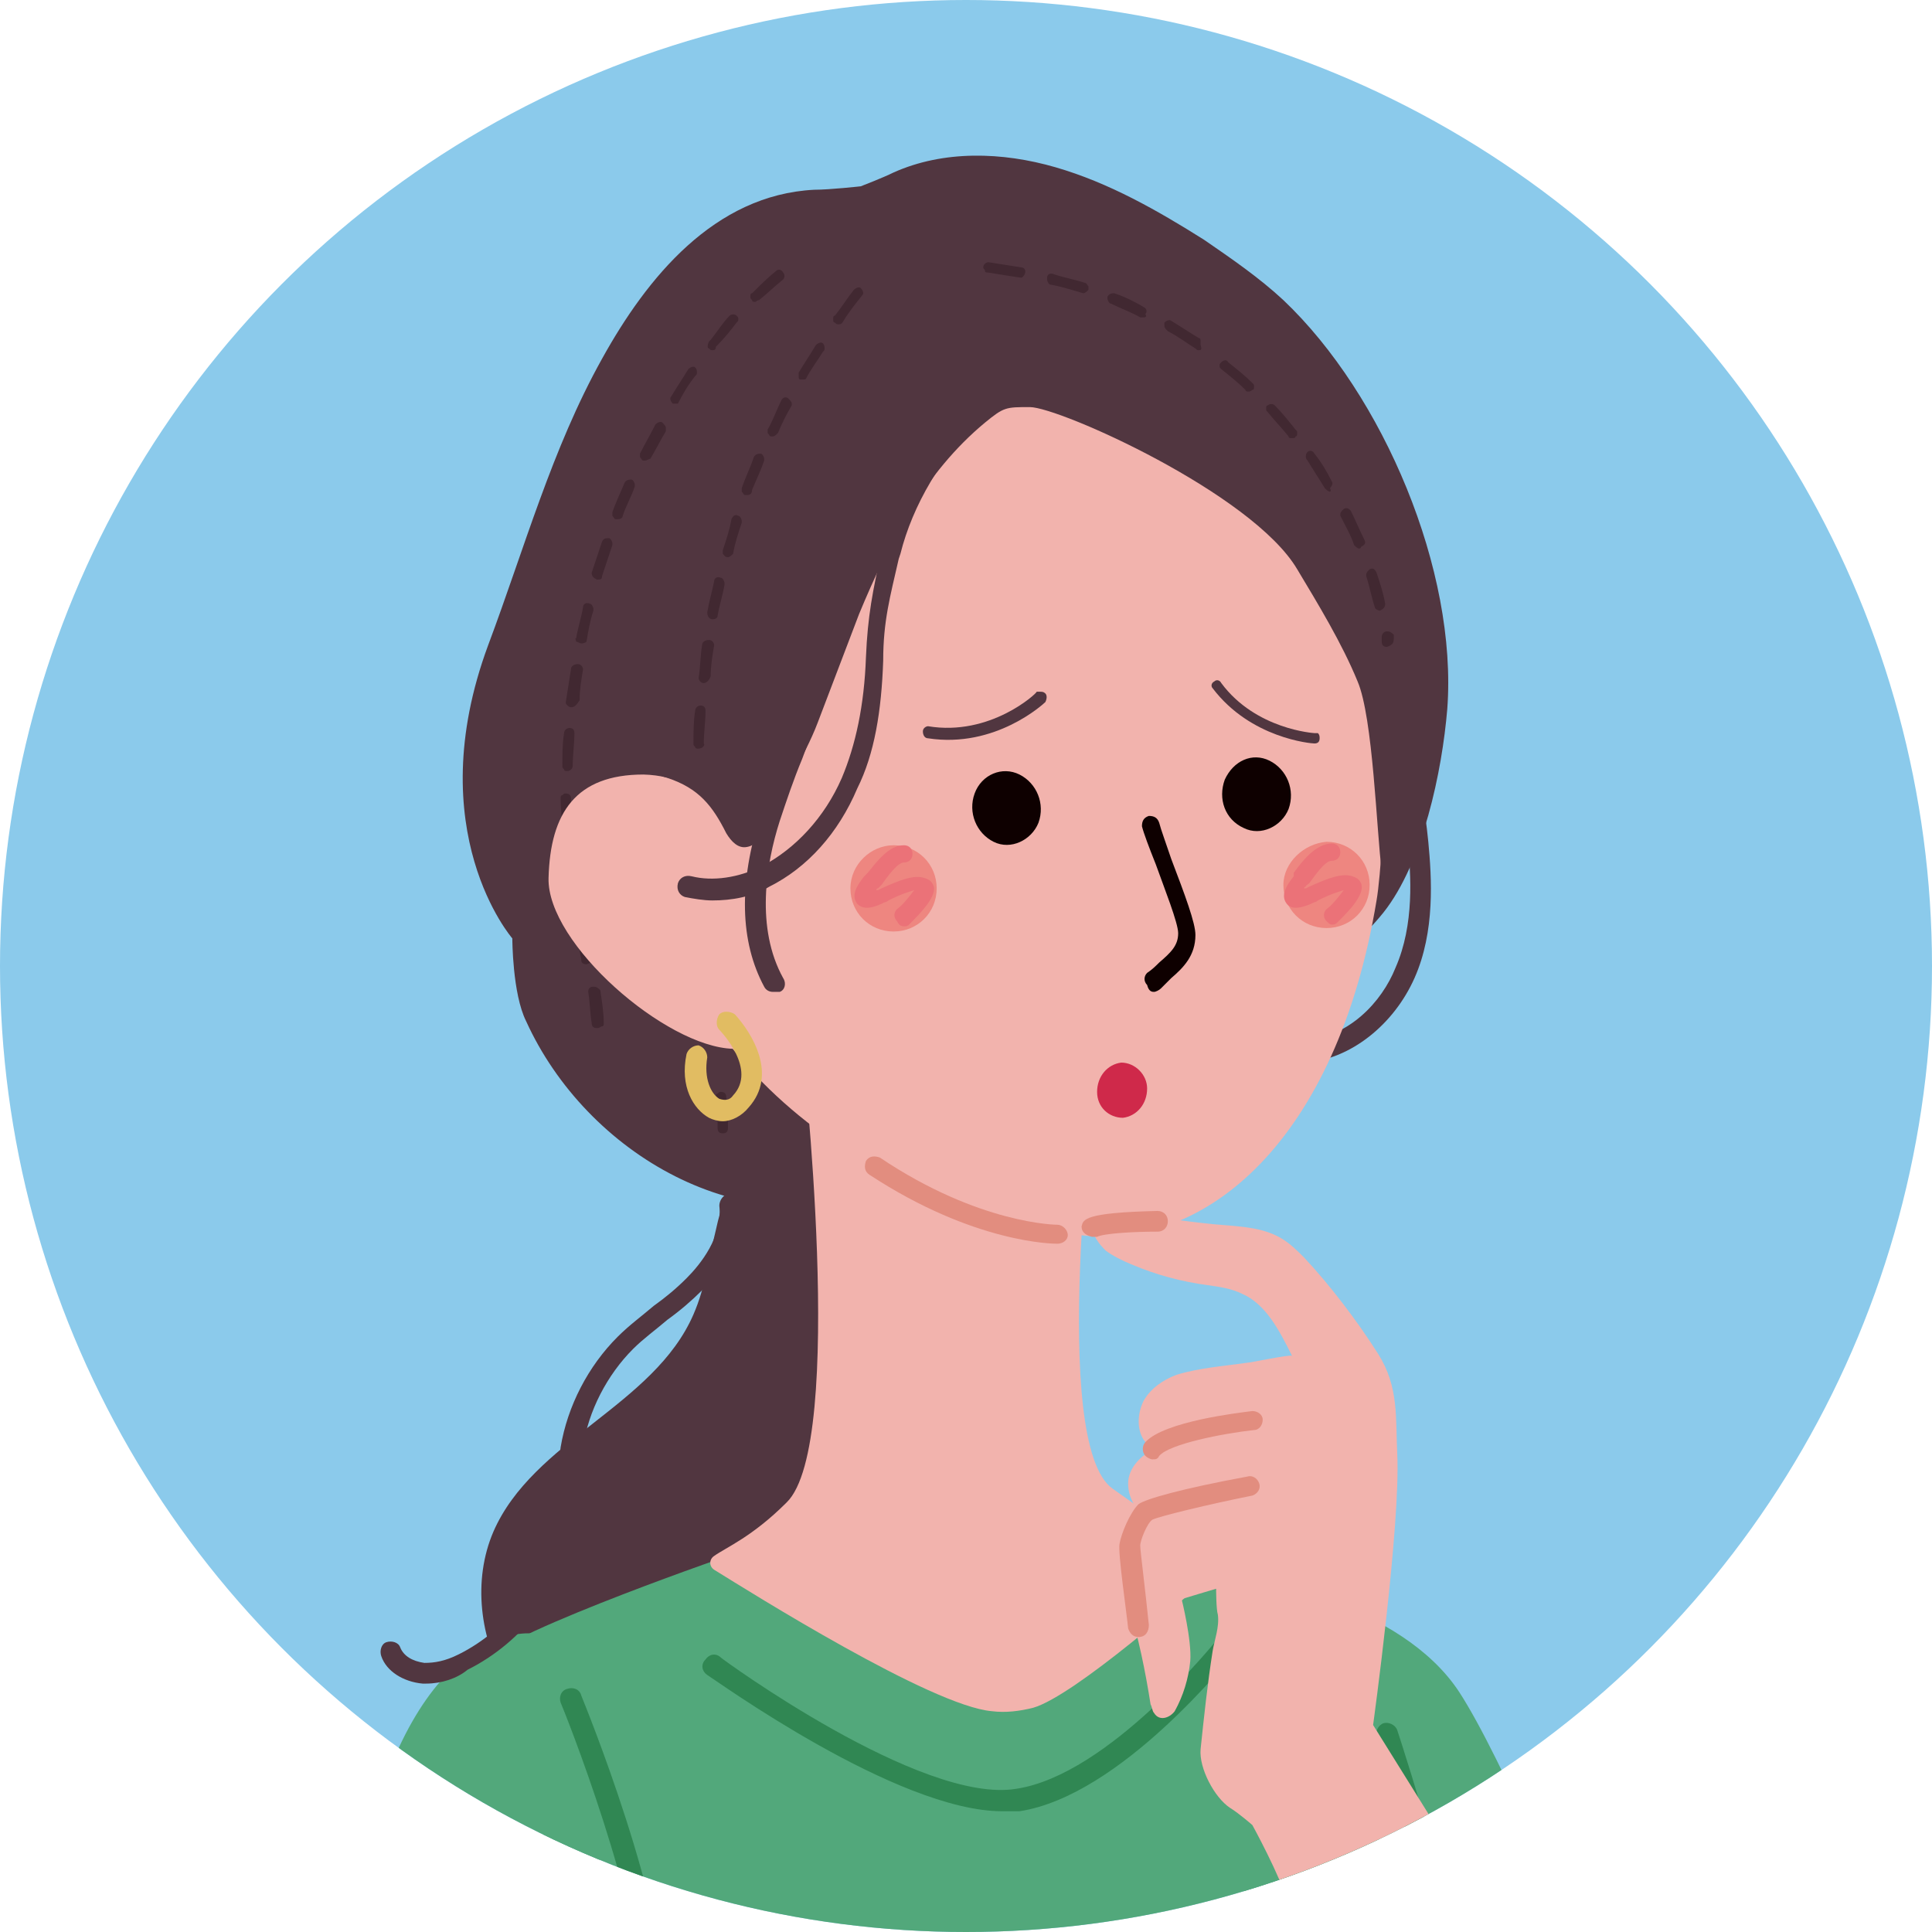 <?xml version="1.0" encoding="utf-8"?>
<!-- Generator: Adobe Illustrator 27.9.6, SVG Export Plug-In . SVG Version: 9.03 Build 54986)  -->
<svg version="1.1" id="レイヤー_1" xmlns="http://www.w3.org/2000/svg" xmlns:xlink="http://www.w3.org/1999/xlink" x="0px"
	 y="0px" viewBox="0 0 112 112" style="enable-background:new 0 0 112 112;" xml:space="preserve">
<style type="text/css">
	.st0{clip-path:url(#SVGID_00000070830952989797714480000003675874926549474962_);}
	.st1{fill:#513640;}
	.st2{fill:#52A87B;}
	.st3{fill:#412831;}
	.st4{fill:#F2B3AD;}
	.st5{fill:#0E0000;}
	.st6{fill:#EE8680;}
	.st7{fill:#EB7278;}
	.st8{fill:#E28D7F;}
	.st9{fill:#308753;}
	.st10{fill:#E1BC62;}
	.st11{fill:#CF294A;}
</style>
<g>
	<defs>
		<circle id="SVGID_1_" cx="56" cy="56" r="56"/>
	</defs>
	<use xlink:href="#SVGID_1_"  style="overflow:visible;fill:#8BCAEB;"/>
	<clipPath id="SVGID_00000075129173030157391050000006158872222218821553_">
		<use xlink:href="#SVGID_1_"  style="overflow:visible;"/>
	</clipPath>
	<g style="clip-path:url(#SVGID_00000075129173030157391050000006158872222218821553_);">
		<g>
			<path class="st1" d="M75.7,61.6c-0.3,0-0.6-0.2-0.6-0.6c0-0.3,0.2-0.6,0.6-0.7c2.5-0.2,4.4-2.2,5.2-4.2c1.1-2.5,0.9-5.4,0.7-7.3
				c-0.4-4-1.4-7.9-3.1-11.5c-0.1-0.2-0.2-0.5-0.3-0.7c-0.8-1.7-1.6-3.6-1.6-5.5c0-0.3,0.3-0.6,0.6-0.6c0,0,0,0,0,0
				c0.3,0,0.6,0.3,0.6,0.6c0,1.7,0.7,3.4,1.5,5c0.1,0.3,0.2,0.5,0.3,0.8c1.7,3.8,2.8,7.8,3.2,11.9c0.2,2.1,0.4,5.2-0.8,7.9
				C80.8,59.4,78.3,61.4,75.7,61.6C75.7,61.6,75.7,61.6,75.7,61.6z"/>
			<path class="st1" d="M45,102.9c-1.6,0.8-3.3,1.3-5.1,1.2c-1.2-0.1-2.3-0.3-3.4-0.7c-2.9-1.1-5.6-3-7.1-5.7
				c-1.6-2.7-2-6.1-0.8-8.9c2.3-5.3,9.3-7.3,11.6-12.6c0.7-1.6,0.9-3.3,1.3-4.9c0.3-1.4,0.8-2.8,1.5-4.1c1-2,2.5-4.1,4.8-4.3
				c2.7-0.2,3.9,2.3,5.1,4.3c1.3,2.3,2,4.9,1.2,7.4c-0.5,1.4-1.4,2.7-2,4.1c-0.6,1.6-0.8,3.4-1,5.2c-0.2,2-0.3,4.1,0.2,6
				c0.8,3.4-0.6,7.6-2.8,10.3C47.4,101.3,46.2,102.2,45,102.9z"/>
			<g>
				<g>
					<path class="st2" d="M72.7,91.6c0,0,8.5,1.3,11.9,6.5c4.8,7.4,17.2,39.9,21.9,52.4c1.2,3.1,0.8,6.6-1.1,9.3l-1.8,2.6l-15,0.1
						c0,0-17-37.3-17-38.1C71.7,123.7,72.7,91.6,72.7,91.6z"/>
					<path class="st2" d="M70.2,90.7c0,0,5.2,1.5,5.2,1.9c0,1.6,9.4,26.5,9.2,30.7c-0.1,4.2-0.9,39.3-0.9,39.3l-52.4-0.1
						c0,0,1.2-52.7,0.4-55.4c-0.9-3.1-1.8-7-3.6-10.6c-0.6-1.2,13.8-6.2,13.8-6.2L70.2,90.7z"/>
					<path class="st1" d="M64,63.5c2.3-1.4,4.6-2.8,6.9-4.1c3.3-1.8,6.9-3.5,9.3-6.5c2.3-2.9,3.4-8.2,3.7-11.8
						c0.6-8-3.7-18.2-9.5-23.7c-1.4-1.3-3-2.4-4.6-3.5c-2.7-1.7-5.5-3.3-8.6-4.2c-3.1-0.9-6.5-1-9.4,0.3c-0.6,0.3-1.9,0.8-1.9,0.8
						S48.1,11,47.2,11c-5.8,0.3-9.7,5.1-12.3,9.8c-2.9,5.2-4.5,11-6.6,16.6c-4,10.8,1.4,17,1.4,17s0,3.2,0.8,4.8
						c3.5,7.7,12.6,13,20.8,9.8c1.2-0.5,2.3-1.1,3.5-1.5c1.1-0.3,2.3-0.3,3.3-0.6C60.3,66.3,62.2,64.7,64,63.5z"/>
					<path class="st3" d="M34.6,59.6c-0.2,0-0.3-0.1-0.3-0.3c-0.1-0.6-0.1-1.2-0.2-1.8c0,0,0,0,0,0c0-0.2,0.1-0.3,0.3-0.3
						c0.2,0,0.3,0.1,0.4,0.2l0,0c0,0,0,0,0,0c0.1,0.7,0.2,1.3,0.2,1.9c0,0.1,0,0.2-0.1,0.2C34.8,59.5,34.8,59.6,34.6,59.6
						C34.7,59.6,34.7,59.6,34.6,59.6z M34,55.9c-0.2,0-0.3-0.1-0.3-0.2c0-0.2-0.1-0.4-0.1-0.7c-0.1-0.4-0.2-0.8-0.2-1.2
						c0,0,0,0,0-0.1c0-0.1,0.1-0.3,0.2-0.3c0.2,0,0.3,0.1,0.4,0.2c0.1,0.4,0.2,0.8,0.3,1.3c0,0.2,0.1,0.4,0.1,0.6
						C34.4,55.7,34.3,55.8,34,55.9C34.1,55.9,34.1,55.9,34,55.9z M33.3,52.2L33.3,52.2c-0.2,0-0.3-0.1-0.3-0.3
						c-0.1-0.6-0.2-1.2-0.2-1.9c0,0,0,0,0,0c0-0.2,0.1-0.3,0.3-0.3c0.2,0,0.3,0.1,0.3,0.3c0.1,0.6,0.1,1.2,0.2,1.8
						C33.7,52,33.6,52.2,33.3,52.2C33.4,52.2,33.3,52.2,33.3,52.2z M32.9,48.5c-0.2,0-0.3-0.1-0.3-0.3c0-0.6-0.1-1.3-0.1-1.9
						c0-0.1,0-0.2,0.1-0.2c0.1-0.1,0.1-0.1,0.2-0.1l0,0c0.2,0,0.3,0.1,0.3,0.3c0,0.6,0,1.2,0.1,1.9c0,0.1,0,0.2-0.1,0.2
						C33.1,48.4,33,48.5,32.9,48.5C32.9,48.5,32.9,48.5,32.9,48.5z M32.9,44.7L32.9,44.7c-0.1,0-0.2,0-0.2-0.1
						c-0.1-0.1-0.1-0.1-0.1-0.2c0-0.6,0-1.3,0.1-1.9c0-0.2,0.2-0.3,0.3-0.3c0.2,0,0.3,0.1,0.3,0.3c0,0,0,0,0,0
						c0,0.6-0.1,1.3-0.1,1.9C33.2,44.6,33,44.7,32.9,44.7z M33.1,41C33.1,41,33.1,41,33.1,41c-0.1,0-0.2-0.1-0.2-0.1
						c-0.1-0.1-0.1-0.1-0.1-0.2c0.1-0.6,0.2-1.3,0.3-1.9c0-0.2,0.2-0.3,0.4-0.3c0.2,0,0.3,0.2,0.3,0.3c0,0,0,0,0,0
						c-0.1,0.6-0.2,1.2-0.2,1.8C33.4,40.9,33.3,41,33.1,41z M33.7,37.3C33.7,37.3,33.7,37.3,33.7,37.3c-0.1,0-0.2-0.1-0.3-0.1
						c0-0.1-0.1-0.2,0-0.2c0.1-0.6,0.3-1.2,0.4-1.8c0-0.2,0.2-0.3,0.4-0.2c0.1,0,0.2,0.2,0.2,0.3c0,0,0,0,0,0.1
						c-0.2,0.6-0.3,1.2-0.4,1.8C34,37.2,33.9,37.3,33.7,37.3z M34.6,33.6C34.6,33.6,34.6,33.6,34.6,33.6c-0.2-0.1-0.3-0.2-0.3-0.4
						c0.2-0.6,0.4-1.2,0.6-1.8c0.1-0.2,0.2-0.2,0.4-0.2c0.1,0,0.2,0.2,0.2,0.3c0,0,0,0.1,0,0.1c-0.2,0.6-0.4,1.2-0.6,1.8
						C34.9,33.6,34.8,33.6,34.6,33.6z M35.8,30.1c0,0-0.1,0-0.1,0c-0.1,0-0.1-0.1-0.2-0.2c0-0.1,0-0.2,0-0.2
						c0.2-0.6,0.5-1.2,0.7-1.7c0,0,0,0,0,0c0.1-0.2,0.3-0.2,0.4-0.2c0.1,0,0.2,0.2,0.2,0.3c0,0,0,0.1,0,0.1
						c-0.2,0.6-0.5,1.1-0.7,1.7C36.1,30,36,30.1,35.8,30.1z M37.4,26.7c0,0-0.1,0-0.1,0c-0.1,0-0.1-0.1-0.2-0.2c0-0.1,0-0.2,0-0.2
						c0.3-0.6,0.6-1.1,0.9-1.7c0.1-0.1,0.3-0.2,0.4-0.1c0.1,0.1,0.2,0.2,0.2,0.3c0,0.1,0,0.1,0,0.2c-0.3,0.5-0.6,1.1-0.9,1.6
						C37.6,26.6,37.5,26.7,37.4,26.7z M39.2,23.4c-0.1,0-0.1,0-0.2,0c-0.1-0.1-0.2-0.3-0.1-0.4c0.3-0.5,0.7-1.1,1-1.6l0,0
						c0.1-0.1,0.3-0.2,0.4-0.1c0.1,0.1,0.1,0.2,0.1,0.3c0,0.1,0,0.1-0.1,0.2c-0.4,0.5-0.7,1-1,1.6C39.4,23.4,39.3,23.4,39.2,23.4z
						 M41.3,20.3c-0.1,0-0.1,0-0.2-0.1C41,20.2,41,20,41.1,19.8l0.1-0.1c0.4-0.5,0.7-1,1.1-1.4c0.1-0.1,0.3-0.1,0.4,0
						c0.1,0.1,0.1,0.1,0.1,0.2c0,0.1,0,0.1-0.1,0.2c-0.3,0.4-0.7,0.9-1.1,1.3l-0.1,0.1C41.5,20.3,41.4,20.3,41.3,20.3z M43.8,17.5
						c-0.1,0-0.2,0-0.2-0.1c-0.1-0.1-0.1-0.1-0.1-0.2c0-0.1,0-0.2,0.1-0.2c0.5-0.5,0.9-0.9,1.4-1.3c0,0,0,0,0,0
						c0.1-0.1,0.3-0.1,0.4,0.1c0.1,0.1,0.1,0.3,0,0.4c-0.5,0.4-0.9,0.8-1.4,1.2C43.9,17.4,43.8,17.5,43.8,17.5z"/>
					<path class="st4" d="M59.9,99c-0.8,0.2-1.6,0.3-2.4,0.2c-3.5-0.3-14-6.9-16.1-8.2c-0.3-0.2-0.3-0.6,0-0.8
						c0.7-0.5,2.2-1.1,4.2-3.1c3.5-3.4,0.9-26.4,0.9-26.4l9.1,1.4v0l0,0l7.9,0.5c0,0-2.7,21.1,1,23.7c3.4,2.4,5.1,3.6,5.8,4.1
						c0.2,0.2,0.3,0.5,0.1,0.7C69,92.4,62.3,98.3,59.9,99z"/>
					<path class="st2" d="M30.9,94.7c0,0-6.7-1-9.9,13.1c-2.4,10.4-6.3,54.6-6.3,54.6h18.5L36,112L30.9,94.7z"/>
					<path class="st4" d="M38.3,49.2C38,61,50.7,70.2,62.6,71.6c7.3,0.9,14.9-5.5,17.2-19.4c0.5-2.9,0.9-15.3,0-17.9
						C77.1,26.2,69,23.7,60,23.5C47.9,23.2,38.5,37.5,38.3,49.2z"/>
					<path class="st4" d="M31.8,50.9c-0.1,3.8,6.8,9.8,10.7,9.9c3.8,0.1,1.4-5,1.5-8.8c0.1-3.8-2.9-7-6.7-7.1
						C33.4,44.9,31.9,47.1,31.8,50.9z"/>
					<path class="st1" d="M38.1,38.3c-0.1,0.3-0.2,0.6-0.3,0.8c-0.6,1.3-1.1,2.2-0.9,3.8c0.1,0.6,0.2,1.3,0.7,1.7
						c0.3,0.3,0.8,0.4,1.1,0.5c1.8,0.6,2.6,1.6,3.4,3.2c0.3,0.5,0.7,0.9,1.2,0.8c0.6-0.1,0.9-0.7,1.1-1.2c0.9-2.1,2.2-3.9,3-6
						c0.8-2.1,1.6-4.2,2.4-6.3c1.7-4.1,3.8-8.2,7.3-11.1c1.1-0.9,1.2-0.9,2.6-0.9c1.7,0,12.9,5,15.5,9.4c1.2,2,2.6,4.3,3.5,6.5
						c0.9,2.1,1.1,8.7,1.4,11c0.1-0.1,1.1-4.7,1.2-4.8c1.4-1,1.9-3.1,2.2-4.7C85,31.6,78.1,23,71.1,17.7c-3.1-2.4-7-4.4-10.8-3.6
						c-0.6,0.1-1.1,0.3-1.7,0.3c-0.5,0-1.1-0.1-1.6-0.1c-2.5-0.1-4.6,2.1-6.6,3.2c-2.5,1.4-4,4.3-5.6,6.6c-2.2,3.1-4.1,6.4-5.4,9.9
						C38.9,35.4,38.6,36.9,38.1,38.3z"/>
					<path class="st5" d="M71,45.2c-0.4,1.1,0,2.3,1.1,2.8c1,0.5,2.2-0.1,2.6-1.1c0.4-1.1-0.1-2.3-1.1-2.8
						C72.6,43.6,71.5,44.1,71,45.2z"/>
					<path class="st5" d="M56.5,46c-0.4,1.1,0.1,2.3,1.1,2.8c1,0.5,2.2-0.1,2.6-1.1c0.4-1.1-0.1-2.3-1.1-2.8
						C58.1,44.4,56.9,44.9,56.5,46z"/>
					<path class="st5" d="M66.9,57.5c0.1,0,0.3-0.1,0.4-0.2c0.2-0.2,0.4-0.4,0.6-0.6c0.7-0.6,1.4-1.3,1.4-2.5c0-0.7-0.6-2.3-1.4-4.4
						c-0.3-0.9-0.6-1.7-0.7-2.1c-0.1-0.3-0.3-0.4-0.6-0.4c-0.3,0.1-0.4,0.3-0.4,0.6c0.1,0.4,0.4,1.2,0.8,2.2c0.5,1.4,1.3,3.4,1.3,4
						c0,0.7-0.4,1.1-1.1,1.7c-0.2,0.2-0.4,0.4-0.7,0.6c-0.2,0.2-0.2,0.5,0,0.7C66.6,57.5,66.8,57.5,66.9,57.5z"/>
					<path class="st6" d="M49.3,51.5c0,1.4,1.1,2.5,2.5,2.5c1.4,0,2.5-1.1,2.5-2.5c0-1.4-1.1-2.5-2.5-2.5
						C50.5,49,49.3,50.1,49.3,51.5z"/>
					<path class="st6" d="M74.4,51.3c0,1.4,1.1,2.5,2.5,2.5c1.4,0,2.5-1.1,2.5-2.5c0-1.4-1.1-2.5-2.5-2.5
						C75.6,48.9,74.4,50,74.4,51.3z"/>
					<path class="st7" d="M52.4,53.7c0.1,0,0.2,0,0.3-0.1c0.6-0.6,1.7-1.7,1.4-2.3c-0.1-0.2-0.2-0.3-0.5-0.4
						c-0.6-0.2-1.4,0.1-2.5,0.6l-0.2,0.1c0,0-0.1,0-0.1,0c0,0,0-0.1,0.1-0.1c0.1-0.1,0.1-0.1,0.2-0.2c0.3-0.4,0.9-1.3,1.3-1.3
						c0.3,0,0.5-0.2,0.5-0.5c0-0.3-0.2-0.5-0.5-0.5c0,0,0,0,0,0c-0.9,0-1.6,1-2.1,1.6c-0.1,0.1-0.1,0.1-0.2,0.2
						c-0.4,0.5-0.8,1.1-0.4,1.6c0.4,0.4,1,0.2,1.6-0.1c0,0,0.1,0,0.2-0.1c0.8-0.4,1.2-0.5,1.5-0.6c-0.3,0.4-0.7,0.9-1,1.1
						c-0.2,0.2-0.2,0.5,0,0.7C52.1,53.6,52.2,53.7,52.4,53.7z"/>
					<path class="st7" d="M77.2,53.6c0.1,0,0.2,0,0.3-0.1c0.4-0.4,1.7-1.6,1.4-2.3c-0.1-0.2-0.2-0.3-0.5-0.4
						c-0.6-0.2-1.4,0.1-2.5,0.6l-0.2,0.1c0,0-0.1,0-0.1,0c0,0,0-0.1,0.1-0.1c0-0.1,0.1-0.1,0.2-0.2c0.3-0.4,0.9-1.3,1.3-1.3
						c0,0,0,0,0,0c0.3,0,0.5-0.2,0.5-0.5c0-0.3-0.2-0.5-0.5-0.5c-0.9,0-1.7,1-2.2,1.7L75,50.8c-0.4,0.5-0.8,1.1-0.4,1.6
						c0.3,0.4,1,0.2,1.6-0.1c0,0,0.1,0,0.2-0.1c0.8-0.4,1.2-0.5,1.5-0.6c-0.3,0.4-0.7,0.9-1,1.1c-0.2,0.2-0.2,0.5,0,0.7
						C77,53.5,77.1,53.6,77.2,53.6z"/>
					<path class="st1" d="M76.4,42.5c0.1,0.1,0.1,0.2,0.1,0.3c0,0.2-0.1,0.3-0.3,0.3c-0.2,0-3.7-0.3-5.9-3.2
						c-0.1-0.1-0.1-0.3,0.1-0.4c0.1-0.1,0.3-0.1,0.4,0.1c2,2.7,5.4,2.9,5.4,2.9C76.3,42.5,76.3,42.5,76.4,42.5z"/>
					<path class="st1" d="M60.3,40.1c0.1,0,0.2,0,0.3,0.1c0.1,0.1,0.1,0.3,0,0.5c-0.1,0.1-2.9,2.7-6.8,2.1c-0.2,0-0.3-0.2-0.3-0.4
						c0-0.2,0.2-0.3,0.3-0.3c3.6,0.6,6.3-1.9,6.3-2C60.2,40.1,60.2,40.1,60.3,40.1z"/>
					<path class="st8" d="M61.3,72.1c-0.2,0-4.8,0-10.9-4c-0.3-0.2-0.3-0.5-0.2-0.8c0.2-0.3,0.5-0.3,0.8-0.2
						C56.8,71,61.3,71,61.3,71c0.3,0,0.6,0.3,0.6,0.6C61.9,71.9,61.6,72.1,61.3,72.1z"/>
					<path class="st9" d="M37.3,162.4C37.3,162.4,37.3,162.4,37.3,162.4c-0.4,0-0.7-0.3-0.6-0.7c0-0.4,0.7-40.2,0.7-44.6
						c0-6.3-4.8-18.2-4.9-18.4c-0.1-0.3,0-0.7,0.4-0.8c0.3-0.1,0.7,0,0.8,0.4c0.2,0.5,5,12.2,5,18.8c0,4.4-0.7,44.3-0.7,44.7
						C38,162.2,37.7,162.4,37.3,162.4z"/>
					<path class="st9" d="M84.6,141.9c-0.4,0-0.6-0.3-0.6-0.6c-0.1-4.4,0.1-10,0.3-14.5c0.1-2.9,0.2-5.1,0.2-6.2
						c-0.1-6.1-4.6-19.7-4.7-19.9c-0.1-0.3,0.1-0.7,0.4-0.8c0.3-0.1,0.7,0.1,0.8,0.4c0.2,0.6,4.6,14,4.7,20.2c0,1-0.1,3.3-0.2,6.2
						c-0.2,4.5-0.3,10.1-0.3,14.5C85.2,141.6,85,141.9,84.6,141.9C84.6,141.9,84.6,141.9,84.6,141.9z"/>
					<path class="st3" d="M40.5,43.4c-0.1,0-0.2,0-0.2-0.1c-0.1-0.1-0.1-0.1-0.1-0.2c0-0.6,0-1.3,0.1-1.9c0-0.2,0.2-0.3,0.3-0.3
						c0.2,0,0.3,0.1,0.3,0.3c0,0,0,0,0,0c0,0.6-0.1,1.3-0.1,1.9C40.9,43.2,40.7,43.4,40.5,43.4z M40.8,39.6
						C40.7,39.6,40.7,39.6,40.8,39.6c-0.2,0-0.3-0.2-0.3-0.3c0.1-0.6,0.1-1.3,0.2-1.9c0-0.2,0.2-0.3,0.4-0.3c0.2,0,0.3,0.2,0.3,0.3
						c0,0,0,0,0,0c-0.1,0.6-0.2,1.2-0.2,1.8C41.1,39.5,40.9,39.6,40.8,39.6z M41.3,35.9C41.3,35.9,41.3,35.9,41.3,35.9
						c-0.2,0-0.3-0.2-0.3-0.4c0.1-0.6,0.3-1.3,0.4-1.8v0c0-0.2,0.2-0.3,0.4-0.2c0.1,0,0.2,0.2,0.2,0.3c0,0,0,0.1,0,0.1l0,0
						c-0.1,0.6-0.3,1.2-0.4,1.8C41.6,35.8,41.5,35.9,41.3,35.9z M42.2,32.3C42.1,32.3,42.1,32.3,42.2,32.3c-0.2,0-0.2-0.1-0.3-0.2
						c0-0.1,0-0.2,0-0.2c0.2-0.6,0.4-1.2,0.5-1.8v0c0.1-0.2,0.2-0.3,0.4-0.2c0.1,0,0.2,0.2,0.2,0.3c0,0,0,0.1,0,0.1
						c-0.2,0.6-0.4,1.2-0.5,1.8C42.4,32.2,42.3,32.3,42.2,32.3z M43.3,28.7c0,0-0.1,0-0.1,0c-0.1,0-0.1-0.1-0.2-0.2
						c0-0.1,0-0.2,0-0.2c0.2-0.6,0.5-1.2,0.7-1.8c0.1-0.2,0.3-0.2,0.4-0.2c0.1,0,0.2,0.2,0.2,0.3c0,0,0,0.1,0,0.1
						c-0.2,0.6-0.5,1.2-0.7,1.7C43.6,28.6,43.5,28.7,43.3,28.7z M44.8,25.3c0,0-0.1,0-0.1,0c-0.1,0-0.1-0.1-0.2-0.2
						c0-0.1,0-0.2,0-0.2c0.3-0.5,0.5-1.1,0.8-1.7c0.1-0.2,0.3-0.2,0.4-0.1c0.1,0.1,0.2,0.2,0.2,0.3c0,0,0,0.1,0,0.1c0,0,0,0,0,0
						c0,0,0,0,0,0c-0.3,0.5-0.6,1.1-0.8,1.6C45,25.2,44.9,25.3,44.8,25.3z M46.6,22c-0.1,0-0.1,0-0.2,0c-0.1,0-0.1-0.1-0.1-0.2
						c0-0.1,0-0.2,0-0.2c0.3-0.5,0.7-1.1,1-1.6c0.1-0.1,0.3-0.2,0.4-0.1c0.1,0.1,0.1,0.2,0.1,0.3c0,0.1,0,0.1-0.1,0.2
						c-0.3,0.5-0.7,1-1,1.6C46.8,21.9,46.7,22,46.6,22z M48.6,18.8c-0.1,0-0.1,0-0.2-0.1c-0.1,0-0.1-0.1-0.1-0.2
						c0-0.1,0-0.2,0.1-0.2c0.4-0.5,0.7-1,1.1-1.5c0.1-0.1,0.3-0.2,0.4-0.1c0.1,0.1,0.2,0.3,0.1,0.4c-0.4,0.5-0.8,1-1.1,1.5
						C48.8,18.8,48.7,18.8,48.6,18.8z"/>
					<path class="st3" d="M41.9,65.7L41.9,65.7c-0.2,0-0.3-0.1-0.3-0.3c0-0.1,0-0.3,0-0.4c0-0.5,0-0.9-0.1-1.4c0-0.1,0-0.2,0.1-0.2
						c0.1-0.1,0.1-0.1,0.2-0.1c0.2,0,0.3,0.1,0.3,0.3c0,0.5,0.1,1,0.1,1.4c0,0.1,0,0.3,0,0.4C42.2,65.6,42.1,65.7,41.9,65.7z"/>
					<path class="st3" d="M80.4,37.5c-0.2,0-0.3-0.1-0.3-0.3c0-0.1,0-0.2,0-0.2c0,0,0,0,0-0.1c0-0.1,0.1-0.3,0.3-0.3
						c0.2,0,0.3,0.1,0.4,0.2c0,0,0,0.1,0,0.1c0,0,0,0.1,0,0.1C80.8,37.3,80.7,37.4,80.4,37.5C80.5,37.5,80.5,37.5,80.4,37.5z
						 M80,35.4c-0.1,0-0.3-0.1-0.3-0.2c-0.2-0.6-0.3-1.2-0.5-1.8c0,0,0-0.1,0-0.1c0-0.1,0.1-0.2,0.2-0.3c0.2-0.1,0.3,0,0.4,0.2
						c0.2,0.6,0.4,1.2,0.5,1.8C80.3,35.2,80.2,35.3,80,35.4C80,35.4,80,35.4,80,35.4z M78.8,31.8c-0.1,0-0.2-0.1-0.3-0.2
						c-0.2-0.6-0.5-1.1-0.8-1.7c0,0,0,0,0,0c0,0,0-0.1,0-0.1c0-0.1,0.1-0.2,0.2-0.3c0.2-0.1,0.3,0,0.4,0.1c0.3,0.6,0.5,1.1,0.8,1.7
						c0.1,0.2,0,0.3-0.2,0.4C78.9,31.8,78.8,31.8,78.8,31.8z M77.1,28.5c-0.1,0-0.2-0.1-0.3-0.2c-0.3-0.5-0.7-1.1-1-1.6
						c0,0-0.1-0.1-0.1-0.2c0-0.1,0-0.2,0.1-0.3c0.1-0.1,0.3-0.1,0.4,0.1c0.4,0.5,0.7,1,1,1.6c0.1,0.1,0,0.3-0.1,0.4
						C77.2,28.5,77.1,28.5,77.1,28.5z M74.9,25.4c-0.1,0-0.2,0-0.2-0.1c-0.4-0.5-0.8-0.9-1.2-1.4c-0.1-0.1-0.1-0.1-0.1-0.2
						c0-0.1,0-0.2,0.1-0.2c0.1-0.1,0.3-0.1,0.4,0c0,0,0,0,0,0c0,0,0,0,0,0c0.4,0.4,0.8,0.9,1.2,1.4c0.1,0.1,0.1,0.1,0.1,0.2
						c0,0.1,0,0.2-0.1,0.2C75.1,25.4,75,25.4,74.9,25.4z M72.4,22.7c-0.1,0-0.2,0-0.2-0.1c-0.4-0.4-0.9-0.8-1.4-1.2
						c-0.1-0.1-0.1-0.1-0.1-0.2c0-0.1,0-0.1,0.1-0.2c0.1-0.1,0.3-0.2,0.4,0c0.5,0.4,1,0.8,1.4,1.2c0.1,0.1,0.1,0.1,0.1,0.2
						c0,0.1,0,0.2-0.1,0.2C72.6,22.6,72.5,22.7,72.4,22.7z M69.5,20.3c-0.1,0-0.1,0-0.2-0.1c-0.5-0.3-1-0.7-1.6-1
						c-0.1-0.1-0.2-0.2-0.2-0.3c0-0.1,0-0.1,0-0.2c0.1-0.1,0.3-0.2,0.4-0.1h0l0,0c0.5,0.3,1.1,0.7,1.6,1c0.1,0,0.1,0.1,0.1,0.2
						c0,0.1,0,0.2,0,0.2C69.7,20.3,69.6,20.3,69.5,20.3z M66.2,18.4c0,0-0.1,0-0.1,0c-0.5-0.3-1.1-0.5-1.7-0.8
						c-0.1,0-0.2-0.2-0.2-0.3c0,0,0-0.1,0-0.1c0.1-0.2,0.3-0.2,0.4-0.2c0.6,0.2,1.2,0.5,1.7,0.8c0.2,0.1,0.2,0.3,0.1,0.4
						C66.5,18.4,66.4,18.4,66.2,18.4z M62.8,17C62.8,17,62.7,17,62.8,17c-0.7-0.2-1.3-0.4-1.9-0.5c-0.1,0-0.2-0.2-0.2-0.3
						c0,0,0-0.1,0-0.1c0-0.2,0.2-0.3,0.4-0.2c0.6,0.2,1.2,0.3,1.8,0.5c0.1,0,0.1,0.1,0.2,0.2c0,0.1,0,0.2,0,0.2
						C63,16.9,62.9,17,62.8,17z M59.2,16.1C59.1,16.1,59.1,16.1,59.2,16.1c-0.7-0.1-1.3-0.2-1.9-0.3c-0.1,0-0.2,0-0.2-0.1
						c0-0.1-0.1-0.1-0.1-0.2c0-0.2,0.2-0.3,0.3-0.3c0.6,0.1,1.3,0.2,1.9,0.3c0.2,0,0.3,0.2,0.2,0.4C59.4,15.9,59.3,16.1,59.2,16.1z"
						/>
					<path class="st9" d="M58.1,105c-6.1,0-16.6-7.6-17.1-7.9c-0.3-0.2-0.4-0.6-0.1-0.9c0.2-0.3,0.6-0.4,0.9-0.1
						c0.1,0.1,11.6,8.5,17.1,7.6c5.4-0.8,11.6-8.6,11.7-8.7c0.2-0.3,0.6-0.3,0.9-0.1c0.3,0.2,0.3,0.6,0.1,0.9
						c-0.3,0.3-6.6,8.3-12.5,9.2C58.7,105,58.4,105,58.1,105z"/>
					<polygon class="st2" points="73.9,114.5 84.1,110.3 101.4,152.1 88.7,156.4 					"/>
				</g>
			</g>
			<path class="st1" d="M41.3,52.2c-0.5,0-1.1-0.1-1.6-0.2c-0.3-0.1-0.5-0.4-0.4-0.8c0.1-0.3,0.4-0.5,0.8-0.4
				c1.2,0.3,2.7,0.1,4.1-0.6c1.9-1,3.6-2.8,4.6-5.1c0.8-1.9,1.3-4.2,1.4-7c0.1-2.4,0.4-3.9,0.9-6.1l0.1-0.3c0.7-2.9,2.6-6.1,5-8.4
				c1.7-1.6,5.6-1.3,7.3-0.8c0.3,0.1,0.5,0.4,0.4,0.8c-0.1,0.3-0.4,0.5-0.8,0.4c-1.8-0.5-5-0.6-6.2,0.5c-2.3,2.2-4,5.1-4.7,7.9
				l-0.1,0.3c-0.5,2.2-0.9,3.6-0.9,5.9c-0.1,2.9-0.5,5.4-1.5,7.4c-1.1,2.6-2.9,4.6-5.1,5.7C43.6,52,42.4,52.2,41.3,52.2z"/>
			<path class="st1" d="M44.8,57.5c-0.2,0-0.4-0.1-0.5-0.3c-1.4-2.6-1.5-6-0.2-10c0.4-1.2,0.9-2.5,1.3-3.6c0.7-1.8,1.4-3.7,1.8-5.6
				c0.1-0.3,0.4-0.5,0.7-0.5c0.3,0.1,0.5,0.4,0.5,0.7c-0.4,2-1.2,3.9-1.9,5.8c-0.5,1.2-0.9,2.4-1.3,3.6c-0.8,2.5-1.4,6.2,0.2,9.1
				c0.2,0.3,0.1,0.7-0.2,0.8C45,57.5,44.9,57.5,44.8,57.5z"/>
			<path class="st1" d="M24.7,97.6c-0.1,0-0.2,0-0.2,0c-1.1-0.1-2.1-0.7-2.4-1.6c-0.1-0.3,0-0.7,0.3-0.8c0.3-0.1,0.7,0,0.8,0.3
				c0.2,0.5,0.7,0.8,1.4,0.9c0.6,0,1.2-0.1,2-0.5c2.8-1.4,5-4.2,5.5-7.3c0.1-0.8,0.2-1.5,0.2-2.3c0.1-0.8,0.1-1.6,0.2-2.4
				c0.4-2.4,1.6-4.7,3.3-6.4c0.7-0.7,1.4-1.2,2.1-1.8c0.7-0.5,1.3-1,1.9-1.6c0.8-0.8,2.1-2.4,1.9-4.2c0-0.3,0.2-0.6,0.5-0.7
				c0.3,0,0.6,0.2,0.7,0.5c0.2,2.3-1.3,4.2-2.2,5.1c-0.6,0.6-1.3,1.2-2,1.7c-0.7,0.6-1.4,1.1-2,1.7c-1.5,1.5-2.6,3.6-2.9,5.7
				c-0.1,0.7-0.2,1.5-0.2,2.2c-0.1,0.8-0.1,1.6-0.3,2.5c-0.6,3.5-3,6.6-6.2,8.2C26.5,97.3,25.6,97.6,24.7,97.6z"/>
			<path class="st10" d="M41.9,65c-0.3,0-0.6-0.1-0.8-0.2c-0.9-0.5-1.7-1.8-1.3-3.7c0.1-0.3,0.4-0.5,0.7-0.5
				c0.3,0.1,0.5,0.4,0.5,0.7c-0.2,1.2,0.2,2.1,0.7,2.4c0.3,0.1,0.6,0.1,0.8-0.2c1.4-1.5-0.7-3.7-0.8-3.8c-0.2-0.2-0.2-0.6,0-0.9
				c0.2-0.2,0.6-0.2,0.9,0c1,1.1,2.5,3.5,0.8,5.4C43,64.7,42.4,65,41.9,65z"/>
			<path class="st4" d="M75.8,114.4c0.2-0.2-1.1-4-1.1-4c-0.5-1.7-2.1-4.6-2.1-4.6s-0.8-0.7-1.3-1c-0.9-0.6-1.8-2.3-1.7-3.4
				c0.2-1.9,0.4-3.8,0.7-5.7c0.1-0.6,0.4-1.4,0.3-2.1c-0.1-0.3-0.1-1.5-0.1-1.5l-2,0.6c0,0,0.6,2.4,0.5,3.6c-0.1,1-0.4,2-0.9,2.9
				c-0.3,0.4-0.9,0.6-1.2,0.1c-0.1-0.1-0.1-0.3-0.2-0.5c-0.3-1.9-0.7-3.9-1.3-5.8c-0.2-0.7-0.4-1.3-0.1-2c0.3-0.9,1.2-1.4,1.7-2.2
				c-0.2-0.3-0.5-0.6-0.7-0.8c-0.5-0.6-0.9-1.2-0.9-2c0-1.2,1.3-1.9,1.3-1.9s-0.2-0.3-0.3-0.5c-0.5-0.6-0.5-1.6-0.1-2.4
				c0.4-0.7,1.1-1.2,1.9-1.5c1.3-0.4,2.7-0.5,4.1-0.7c0.2,0,2.5-0.5,2.6-0.4c-0.7-1.4-1.5-3-2.9-3.6c-0.6-0.3-1.3-0.4-2-0.5
				c-1.5-0.2-3-0.6-4.4-1.2c-0.5-0.2-1.1-0.5-1.5-0.8c-0.4-0.4-0.8-0.9-0.8-1.5c0-0.4,0.2-0.8,0.5-0.9c0.2-0.1,0.4,0,0.6,0
				c1.7,0.3,3.5,0.6,5.3,0.8c1.5,0.2,3.3,0.1,4.6,0.9c0.5,0.3,0.9,0.7,1.3,1.1c1.5,1.6,3.1,3.7,4.3,5.6c1.2,1.9,1,3.7,1.1,5.8
				c0.2,4.1-1.4,15.7-1.4,15.7l6.6,10.6C86.1,111,75.8,114.4,75.8,114.4z"/>
			<path class="st8" d="M63.3,71.7C63.3,71.7,63.2,71.7,63.3,71.7c-0.4-0.1-0.6-0.3-0.6-0.6c0.1-0.4,0.1-0.8,4.4-0.9c0,0,0,0,0,0
				c0.3,0,0.6,0.2,0.6,0.6c0,0.3-0.2,0.6-0.6,0.6c-1.4,0-3.1,0.1-3.5,0.3C63.6,71.7,63.5,71.7,63.3,71.7z M63.9,71.3
				C63.9,71.3,63.9,71.3,63.9,71.3S63.9,71.3,63.9,71.3z M63.9,71.3C63.9,71.3,63.9,71.3,63.9,71.3C63.9,71.3,63.9,71.3,63.9,71.3z"
				/>
			<path class="st8" d="M66.8,84.6c-0.1,0-0.3-0.1-0.4-0.2c-0.2-0.2-0.2-0.6,0-0.8c1.1-1.2,5.4-1.7,6.2-1.8c0.3,0,0.6,0.2,0.6,0.5
				c0,0.3-0.2,0.6-0.5,0.6c-1.8,0.2-4.9,0.8-5.5,1.5C67.1,84.6,67,84.6,66.8,84.6z"/>
			<path class="st8" d="M66,94.9c-0.3,0-0.5-0.2-0.6-0.5c-0.1-1-0.6-4.4-0.5-4.9c0.1-0.6,0.6-1.8,1.1-2.3c0.4-0.3,2.5-0.9,6.3-1.6
				c0.3-0.1,0.6,0.1,0.7,0.4c0.1,0.3-0.1,0.6-0.4,0.7c-2.5,0.5-5.4,1.2-5.8,1.4c-0.3,0.2-0.7,1.2-0.7,1.5c0,0.3,0.3,2.6,0.5,4.6
				C66.6,94.6,66.4,94.9,66,94.9C66.1,94.9,66.1,94.9,66,94.9z"/>
			<path class="st9" d="M83,147.3c-0.2,0-0.4-0.1-0.5-0.2c-0.5-0.6-6-20.6-9.2-32.4c-0.1-0.3,0.1-0.7,0.5-0.8
				c0.3-0.1,0.7,0.1,0.8,0.5c3.3,12.3,8.5,30.9,9,32c0.2,0.3,0.1,0.6-0.1,0.9C83.2,147.3,83.1,147.3,83,147.3z"/>
			<path class="st9" d="M102.6,148.5c-0.4,0-0.6-0.3-0.6-0.6c0-1.7-9.4-23.5-15.4-36.8c-0.1-0.3,0-0.7,0.3-0.9
				c0.3-0.1,0.7,0,0.9,0.3c1.6,3.6,15.5,34.8,15.5,37.3C103.2,148.2,102.9,148.5,102.6,148.5z"/>
		</g>
		<path class="st11" d="M66.5,63.1c0,0.9-0.6,1.6-1.4,1.7c-0.8,0-1.5-0.6-1.5-1.5c0-0.9,0.6-1.6,1.4-1.7
			C65.8,61.6,66.5,62.3,66.5,63.1z"/>
	</g>
</g>
</svg>
